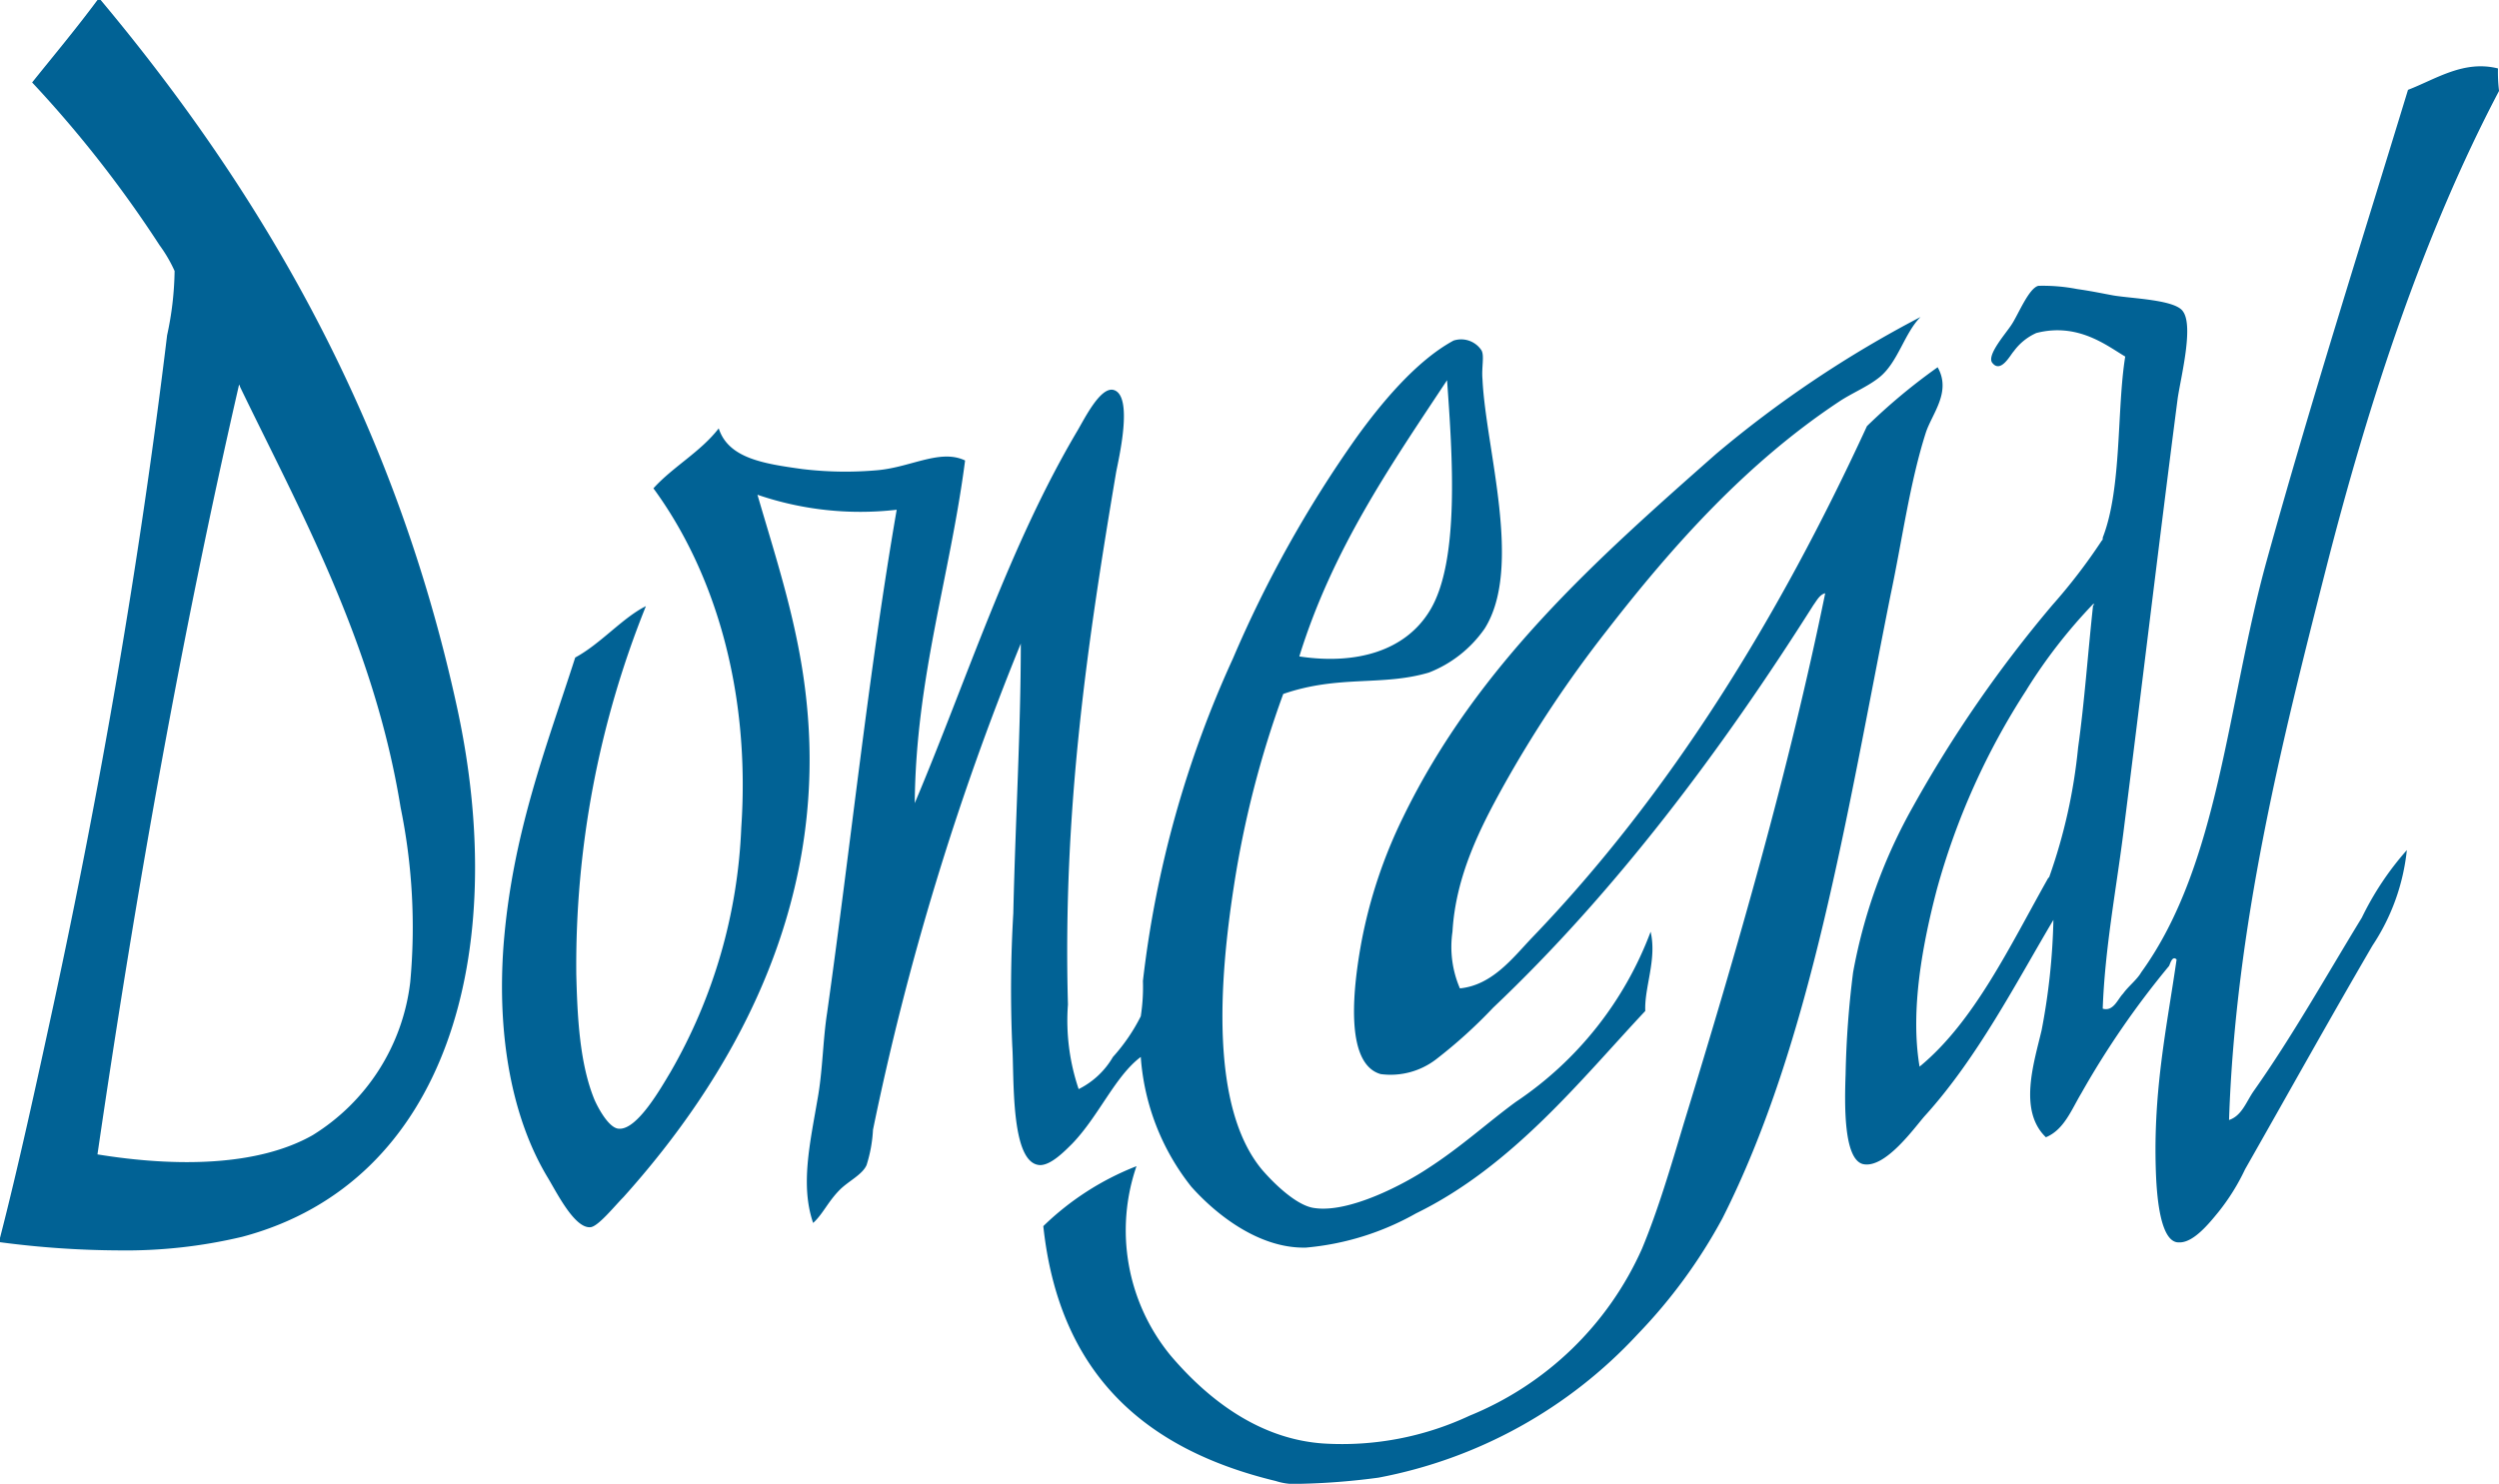 <svg xmlns="http://www.w3.org/2000/svg" viewBox="0 0 168.373 100"><defs><style>.a{fill:#016295;}</style></defs><path class="a" d="M85.955,99.812c-8.66-2.093-14.578-7.073-15.661-17.177a18.824,18.824,0,0,1,6.279-4.041,13.286,13.286,0,0,0,2.309,12.774C81.336,94.254,84.8,97,89.2,97.286a20.263,20.263,0,0,0,9.815-1.876,21.66,21.66,0,0,0,11.619-11.258c1.083-2.6,1.949-5.557,2.815-8.444,3.608-11.764,7.073-23.744,9.526-35.724-.36.072-.577.5-.794.794-6.206,9.815-13.351,19.342-21.579,27.136a33.23,33.23,0,0,1-3.825,3.464,5.037,5.037,0,0,1-3.753,1.01c-2.526-.722-1.8-6.134-1.3-8.877a32.954,32.954,0,0,1,2.815-8.444c4.979-10.248,13.063-17.393,21.073-24.466A75.394,75.394,0,0,1,129.4,21.362c-1.082,1.083-1.515,3.031-2.742,4.041-.794.65-1.877,1.083-2.742,1.66-6.207,4.113-11.186,9.671-15.661,15.444a80.892,80.892,0,0,0-7,10.537c-1.515,2.742-3.176,5.99-3.392,9.743a7.068,7.068,0,0,0,.5,3.825c2.166-.217,3.537-2.021,4.836-3.393,9.382-9.743,16.672-21.651,22.589-34.5a39.706,39.706,0,0,1,4.763-3.969c.938,1.66-.361,3.1-.794,4.4-1.083,3.392-1.588,7.217-2.382,10.97-2.959,14.8-5.34,30.167-11.33,42a35.466,35.466,0,0,1-5.7,7.794,31.83,31.83,0,0,1-17.465,9.671A46.536,46.536,0,0,1,87.64,100,4.237,4.237,0,0,1,85.955,99.812ZM0,83.718v-.289C1.227,78.666,2.454,73.036,3.609,67.7c3.1-14.362,5.773-29.589,7.65-45.106a21.528,21.528,0,0,0,.505-4.33,9.462,9.462,0,0,0-1.01-1.732A79.2,79.2,0,0,0,2.165,5.557C3.609,3.753,5.124,1.949,6.567,0h.216C17.465,12.774,26.559,28.074,30.816,47.777c3.537,16.383-.65,31.9-14.506,35.579a33.909,33.909,0,0,1-8.329.914A62.636,62.636,0,0,1,0,83.718ZM16.094,25.981C12.269,42.653,9.166,59.973,6.567,77.8c5.34.866,10.826.794,14.506-1.3a14.052,14.052,0,0,0,6.568-10.32,40.227,40.227,0,0,0-.65-11.764c-1.8-11.114-6.856-20.136-10.826-28.363,0-.051,0-.1-.025-.1S16.115,25.96,16.094,25.981Zm64.16,53.983a15.848,15.848,0,0,1-3.393-8.732c-1.732,1.3-2.814,3.969-4.619,5.846-.577.577-1.443,1.443-2.165,1.443-2.021-.072-1.732-5.918-1.877-8.083a87.976,87.976,0,0,1,.072-8.877c.144-6.351.505-12.341.505-18.187A185.721,185.721,0,0,0,58.819,76.14a9.43,9.43,0,0,1-.433,2.382c-.289.65-1.227,1.083-1.8,1.66-.794.794-1.155,1.66-1.8,2.238-.866-2.526-.216-5.34.289-8.3.36-1.949.36-3.969.65-5.846,1.587-11.258,2.814-23.094,4.691-33.92a21.418,21.418,0,0,1-9.382-1.011c1.3,4.475,2.814,8.949,3.32,14.073C55.788,61.561,49,72.892,42,80.686c-.577.577-1.732,2.021-2.238,2.021-1.082.072-2.309-2.453-2.887-3.392C34.5,75.346,33.487,69.861,33.92,63.8c.577-7.577,2.887-13.423,4.836-19.486,1.732-.938,3.176-2.67,4.763-3.464a64.759,64.759,0,0,0-4.691,24.826c.072,2.814.216,5.99,1.227,8.444.288.65,1.01,1.949,1.66,1.949,1.227.072,2.815-2.742,3.465-3.825a35.778,35.778,0,0,0,4.763-16.455c.65-9.527-1.949-17.465-5.918-22.878,1.3-1.444,3.176-2.454,4.4-4.042.65,2.021,3.031,2.382,5.629,2.743a24.418,24.418,0,0,0,5.124.072c2.238-.217,4.186-1.443,5.846-.65-1.01,7.794-3.32,14.65-3.392,23.094,3.536-8.372,6.351-17.32,10.97-25.115.505-.866,1.515-2.887,2.381-2.743,1.444.289.361,4.764.217,5.557C73.253,43.375,71.593,54.633,71.954,67.7a14.41,14.41,0,0,0,.722,5.7,5.506,5.506,0,0,0,2.309-2.165,12.382,12.382,0,0,0,1.876-2.743,12.813,12.813,0,0,0,.145-2.381,71.815,71.815,0,0,1,6.062-21.724,80.342,80.342,0,0,1,8.3-14.867c1.66-2.309,4.041-5.2,6.567-6.567a1.644,1.644,0,0,1,1.877.65c.216.361,0,1.155.072,1.949.216,4.692,2.742,12.7.144,16.816a8.2,8.2,0,0,1-3.753,2.959c-3.176.938-6.062.144-9.815,1.443a67.378,67.378,0,0,0-3.32,12.919c-1.011,6.5-1.587,14.939,1.876,19.125.866,1.011,2.382,2.454,3.536,2.6,2.382.361,6.135-1.66,7.65-2.67,2.238-1.443,4.041-3.1,5.918-4.475a23.876,23.876,0,0,0,9.093-11.475c.433,1.877-.433,3.752-.36,5.34-4.33,4.619-8.949,10.465-15.445,13.64a18.318,18.318,0,0,1-7.434,2.309l-.148,0C84.781,84.08,81.958,81.882,80.254,79.965ZM87.543,44.24c3.825.577,7.145-.36,8.8-3.1,2.021-3.32,1.516-10.465,1.155-15.517C93.677,31.394,89.78,37.023,87.543,44.24ZM146.65,83.718c-1.083-.216-1.3-2.959-1.371-4.186-.289-5.773.722-10.32,1.371-14.867-.289-.289-.433.288-.505.433a58.594,58.594,0,0,0-5.918,8.588c-.65,1.083-1.155,2.454-2.382,2.959-1.877-1.8-.794-5.052-.288-7.217a44.106,44.106,0,0,0,.794-7.434c-2.526,4.258-5.124,9.31-8.66,13.208-.65.722-2.67,3.608-4.186,3.248-1.3-.361-1.227-4.041-1.155-6.063a63.725,63.725,0,0,1,.505-6.856A35.756,35.756,0,0,1,128.9,54.344a85.138,85.138,0,0,1,9.382-13.568,38.235,38.235,0,0,0,3.32-4.33c.072-.072.072-.072.072-.216,1.3-3.32.939-8.661,1.516-12.2-1.227-.722-3.176-2.31-5.991-1.587a3.794,3.794,0,0,0-1.515,1.226c-.216.217-.866,1.516-1.443.794-.433-.505.938-2.021,1.3-2.6.433-.65,1.155-2.454,1.8-2.6a12.064,12.064,0,0,1,2.6.216c1.01.144,1.66.288,2.453.433,1.3.216,4.186.288,4.691,1.082.722,1.011-.144,4.4-.36,5.846-1.3,10.032-2.454,19.775-3.681,29.446-.505,3.9-1.227,7.722-1.371,11.692.722.216,1.011-.65,1.371-1.011.361-.505.939-.938,1.227-1.443,5.268-7.289,5.774-18.043,8.444-27.714,2.959-10.681,6.423-21.579,9.527-31.755,1.877-.722,3.753-2.021,6.062-1.443a10.662,10.662,0,0,0,.072,1.515c-5.052,9.6-8.732,20.713-11.692,32.332s-6.062,23.961-6.5,37.023c.867-.288,1.155-1.227,1.66-1.949,2.6-3.68,4.907-7.794,7.289-11.692a19.981,19.981,0,0,1,3.031-4.547,14.281,14.281,0,0,1-2.31,6.423c-3.031,5.2-5.63,9.887-8.588,15.083a14.451,14.451,0,0,1-1.8,2.887c-.605.739-1.649,2.042-2.605,2.043A.994.994,0,0,1,146.65,83.718Zm-10.1-37.24a48.033,48.033,0,0,0-6.062,13.5c-.939,3.609-1.8,8.083-1.155,11.909,3.681-3.031,6.062-8.083,8.66-12.7l.073-.072a36.794,36.794,0,0,0,1.949-8.732c.433-3.1.65-6.279,1.01-9.6.072,0,.144-.072,0-.072A35.169,35.169,0,0,0,136.546,46.478Z"/></svg>